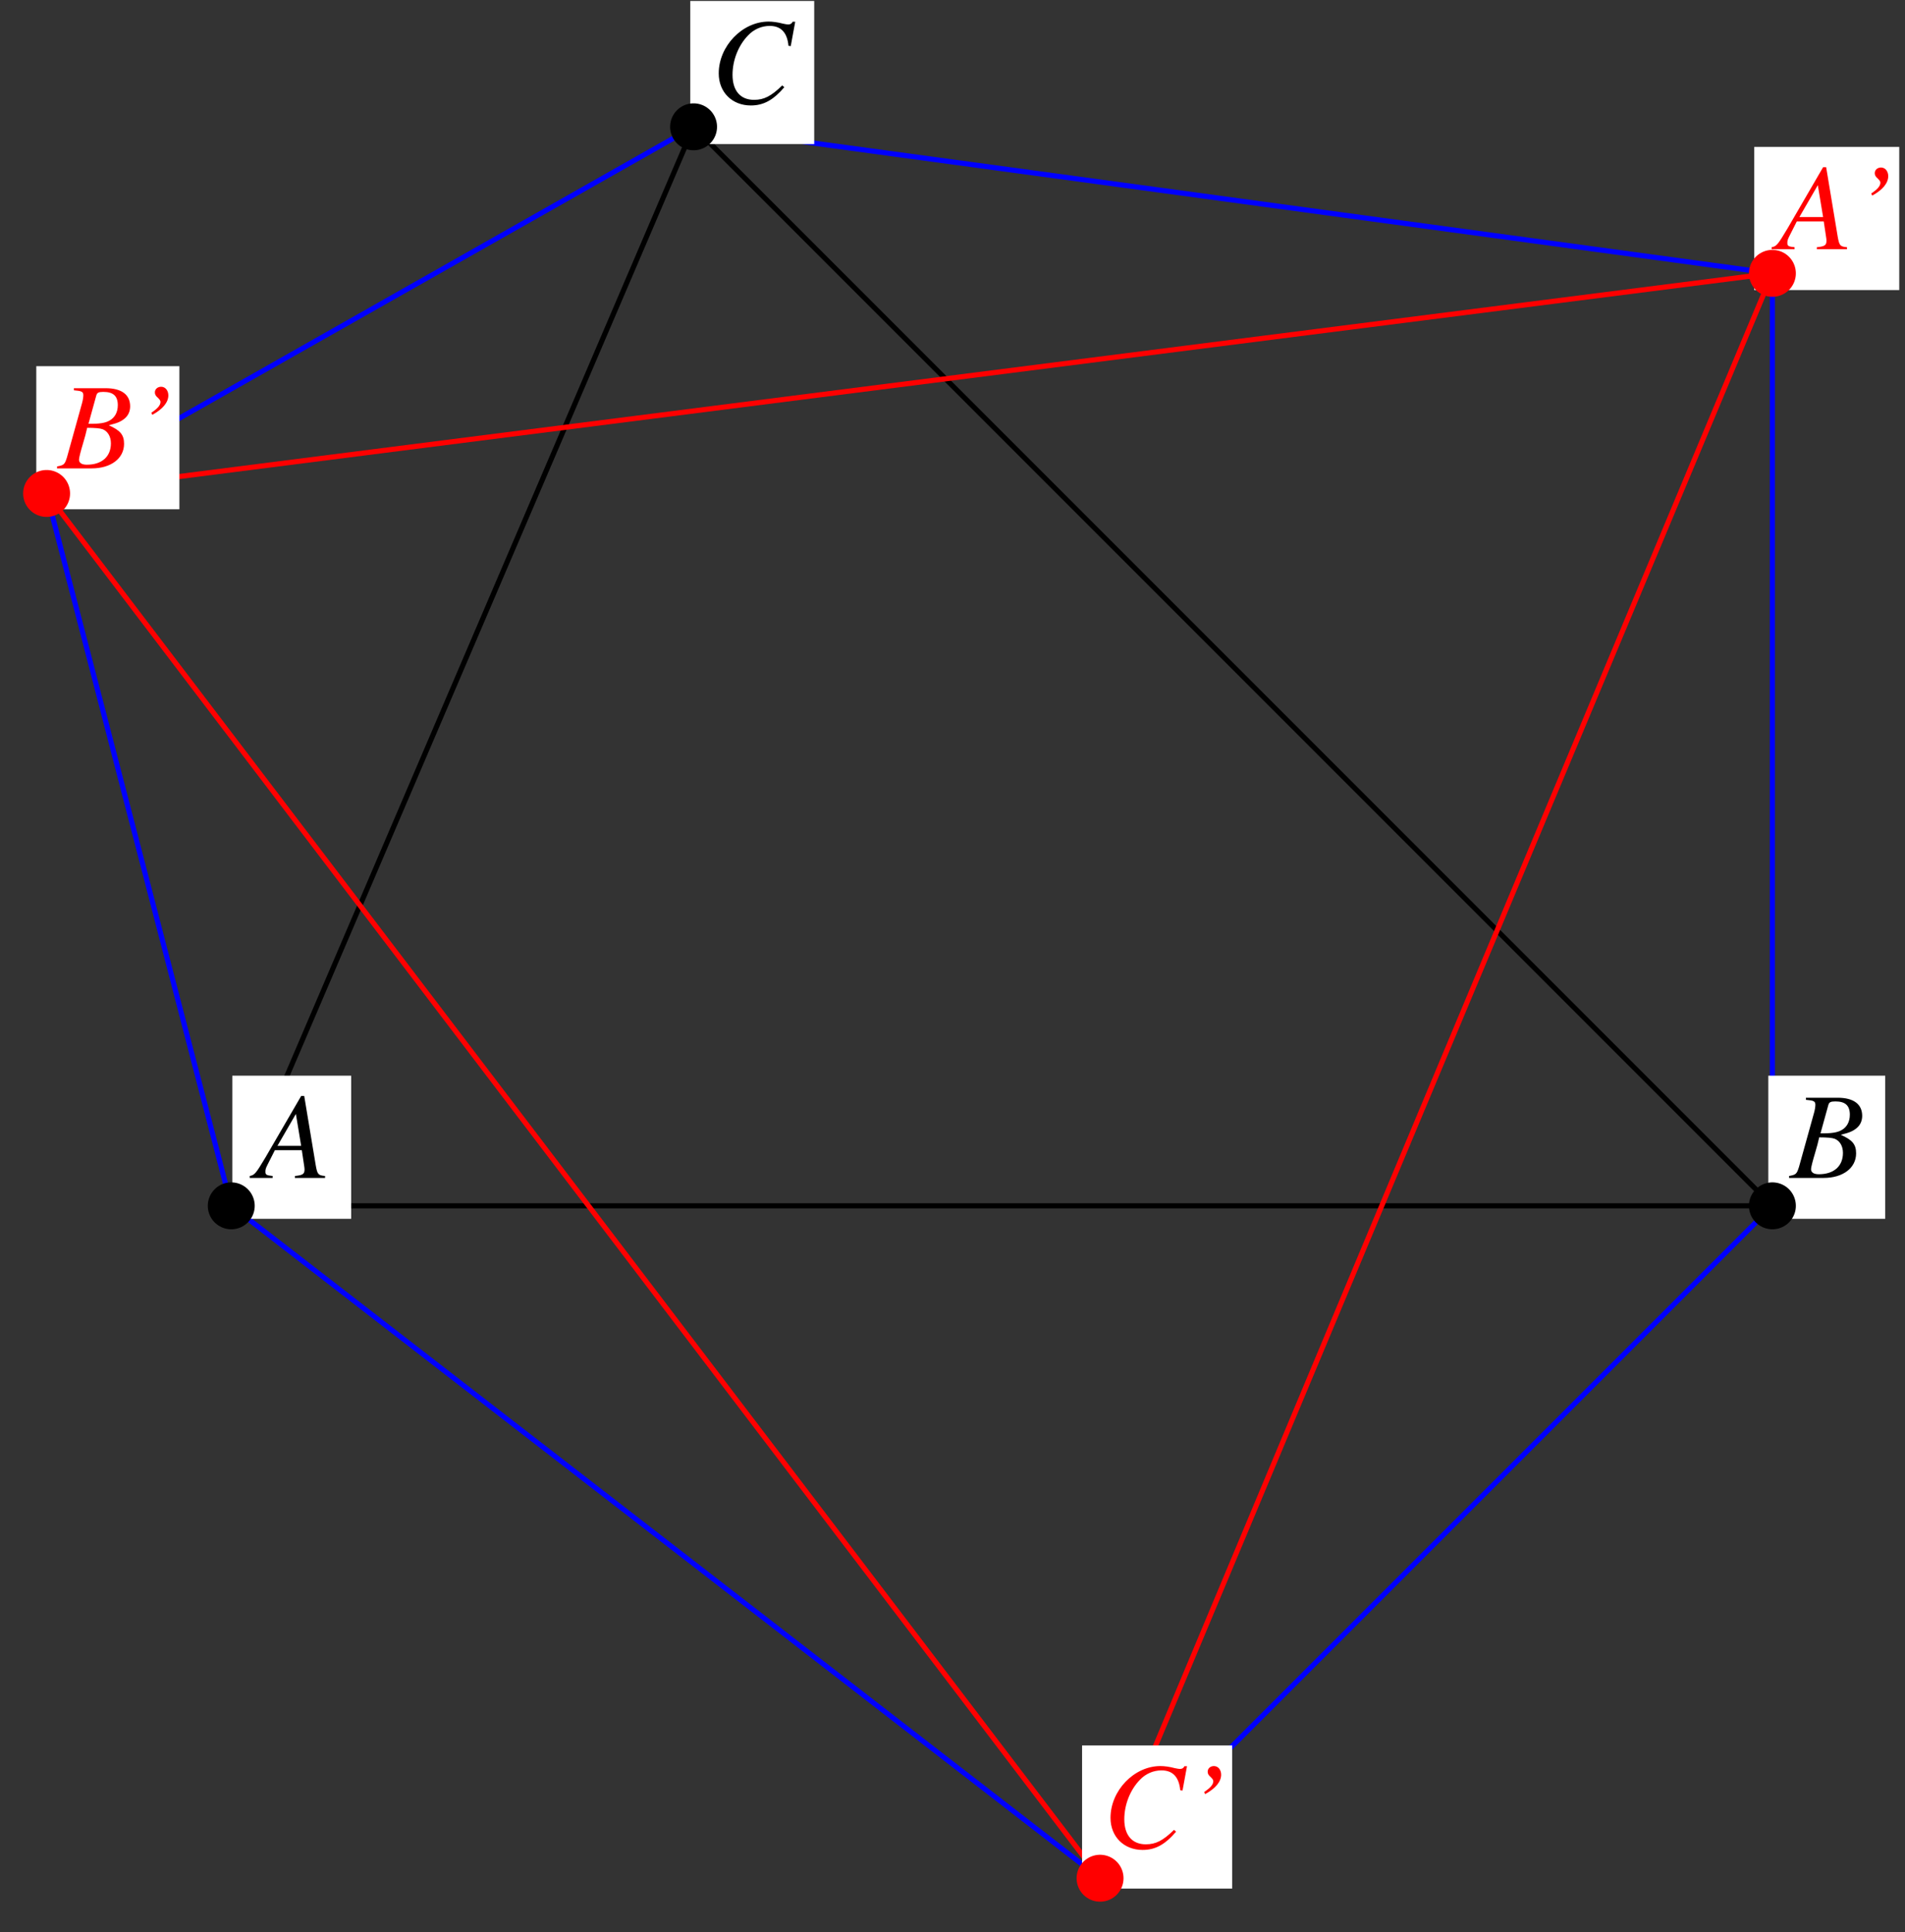 <?xml version="1.0" encoding="UTF-8"?>
<svg xmlns="http://www.w3.org/2000/svg" xmlns:xlink="http://www.w3.org/1999/xlink" width="185.63" height="188.25" viewBox="0 0 185.63 188.25">
<rect x="0" y="0" width="185.63" height="188.25" fill="#333333" stroke="none"/>
<defs>
<g>
<g id="glyph-0-0">
</g>
<g id="glyph-0-1">
<path d="M 6.734 -0.188 C 6.062 -0.25 5.984 -0.344 5.828 -1.219 L 4.703 -7.984 L 4.406 -7.984 L 0.938 -2.016 C -0.016 -0.422 -0.125 -0.281 -0.609 -0.188 L -0.609 0 L 1.625 0 L 1.625 -0.188 C 1.016 -0.25 0.922 -0.312 0.922 -0.609 C 0.922 -0.844 0.953 -0.938 1.156 -1.344 L 1.844 -2.703 L 4.469 -2.703 L 4.703 -1.141 C 4.719 -1.031 4.734 -0.922 4.734 -0.828 C 4.734 -0.375 4.562 -0.266 3.797 -0.188 L 3.797 0 L 6.734 0 Z M 2.094 -3.125 L 3.891 -6.234 L 4.406 -3.125 Z M 2.094 -3.125 "/>
</g>
<g id="glyph-0-2">
<path d="M -0.094 0 L 3.281 0 C 5.156 0 6.438 -0.969 6.438 -2.391 C 6.438 -3.266 6.078 -3.703 4.938 -4.203 C 5.781 -4.406 6.125 -4.547 6.516 -4.875 C 6.844 -5.156 7.031 -5.562 7.031 -6.047 C 7.031 -7.188 6.188 -7.812 4.641 -7.812 L 1.547 -7.812 L 1.547 -7.609 C 2.312 -7.547 2.469 -7.469 2.469 -7.125 C 2.469 -6.938 2.422 -6.641 2.344 -6.359 L 0.875 -1.078 C 0.656 -0.375 0.578 -0.312 -0.094 -0.188 Z M 2.844 -3.953 C 3.609 -3.953 4.125 -3.906 4.359 -3.812 C 4.859 -3.609 5.156 -3.094 5.156 -2.438 C 5.156 -1.141 4.266 -0.359 2.812 -0.359 C 2.312 -0.359 2.047 -0.531 2.047 -0.859 C 2.047 -1.016 2.188 -1.594 2.469 -2.531 C 2.625 -3.047 2.719 -3.406 2.844 -3.953 Z M 3.734 -7.109 C 3.812 -7.375 3.953 -7.453 4.422 -7.453 C 5.391 -7.453 5.828 -7.047 5.828 -6.156 C 5.828 -5.469 5.531 -4.938 5.016 -4.656 C 4.609 -4.422 4.031 -4.328 2.969 -4.344 Z M 3.734 -7.109 "/>
</g>
<g id="glyph-0-3">
<path d="M 7.797 -5.562 L 8.234 -7.938 L 7.984 -7.938 C 7.891 -7.75 7.766 -7.672 7.531 -7.672 C 7.422 -7.672 7.297 -7.703 7.047 -7.75 C 6.516 -7.891 6.031 -7.953 5.641 -7.953 C 3.078 -7.953 0.781 -5.562 0.781 -2.906 C 0.781 -1.078 2.078 0.219 3.906 0.219 C 5.141 0.219 6.094 -0.297 7.172 -1.562 L 6.969 -1.734 C 5.891 -0.688 5.203 -0.328 4.219 -0.328 C 2.891 -0.328 2.125 -1.219 2.125 -2.766 C 2.125 -4.203 2.703 -5.641 3.641 -6.609 C 4.203 -7.203 4.953 -7.531 5.75 -7.531 C 6.844 -7.531 7.453 -6.891 7.578 -5.594 Z M 7.797 -5.562 "/>
</g>
<g id="glyph-0-4">
<path d="M 1.906 -5.219 C 2.922 -5.766 3.469 -6.438 3.469 -7.109 C 3.469 -7.594 3.172 -7.953 2.766 -7.953 C 2.422 -7.953 2.156 -7.719 2.156 -7.406 C 2.156 -7.203 2.234 -7.062 2.469 -6.859 C 2.641 -6.688 2.703 -6.594 2.703 -6.469 C 2.703 -6.156 2.422 -5.828 1.812 -5.422 Z M 1.906 -5.219 "/>
</g>
</g>
<clipPath id="clip-0">
<path clip-rule="nonzero" d="M 170 14 L 185.078 14 L 185.078 29 L 170 29 Z M 170 14 "/>
</clipPath>
</defs>
<path fill="none" stroke-width="5" stroke-linecap="round" stroke-linejoin="round" stroke="rgb(0%, 0%, 0%)" stroke-opacity="1" stroke-miterlimit="10" d="M 223.5 700.23 L 1725.24 700.23 L 673.998 1751.472 L 223.5 700.23 " transform="matrix(0.1, 0, 0, -0.1, 0.184, 187.503)"/>
<path fill="none" stroke-width="5" stroke-linecap="round" stroke-linejoin="round" stroke="rgb(0%, 0%, 100%)" stroke-opacity="1" stroke-miterlimit="10" d="M 1725.24 1608.718 L 1725.24 700.23 " transform="matrix(0.1, 0, 0, -0.1, 0.184, 187.503)"/>
<path fill="none" stroke-width="5" stroke-linecap="round" stroke-linejoin="round" stroke="rgb(0%, 0%, 100%)" stroke-opacity="1" stroke-miterlimit="10" d="M 1725.24 1608.718 L 673.998 1751.472 " transform="matrix(0.1, 0, 0, -0.1, 0.184, 187.503)"/>
<path fill="none" stroke-width="5" stroke-linecap="round" stroke-linejoin="round" stroke="rgb(0%, 0%, 100%)" stroke-opacity="1" stroke-miterlimit="10" d="M 43.567 1394.274 L 223.5 700.23 " transform="matrix(0.1, 0, 0, -0.1, 0.184, 187.503)"/>
<path fill="none" stroke-width="5" stroke-linecap="round" stroke-linejoin="round" stroke="rgb(0%, 0%, 100%)" stroke-opacity="1" stroke-miterlimit="10" d="M 43.567 1394.274 L 673.998 1751.472 " transform="matrix(0.1, 0, 0, -0.1, 0.184, 187.503)"/>
<path fill="none" stroke-width="5" stroke-linecap="round" stroke-linejoin="round" stroke="rgb(0%, 0%, 100%)" stroke-opacity="1" stroke-miterlimit="10" d="M 1070.101 45.131 L 223.5 700.23 " transform="matrix(0.1, 0, 0, -0.1, 0.184, 187.503)"/>
<path fill="none" stroke-width="5" stroke-linecap="round" stroke-linejoin="round" stroke="rgb(0%, 0%, 100%)" stroke-opacity="1" stroke-miterlimit="10" d="M 1070.101 45.131 L 1725.24 700.23 " transform="matrix(0.1, 0, 0, -0.1, 0.184, 187.503)"/>
<path fill="none" stroke-width="5" stroke-linecap="round" stroke-linejoin="round" stroke="rgb(100%, 0%, 0%)" stroke-opacity="1" stroke-miterlimit="10" d="M 1725.24 1608.718 L 43.567 1394.274 L 1070.101 45.131 L 1725.24 1608.718 " transform="matrix(0.1, 0, 0, -0.1, 0.184, 187.503)"/>
<path fill-rule="nonzero" fill="rgb(100%, 100%, 100%)" fill-opacity="1" d="M 22.637 118.746 L 34.219 118.746 L 34.219 104.801 L 22.637 104.801 Z M 22.637 118.746 "/>
<g fill="rgb(0%, 0%, 0%)" fill-opacity="1">
<use xlink:href="#glyph-0-1" x="24.941" y="114.762"/>
</g>
<path fill="none" stroke-width="45.721" stroke-linecap="round" stroke-linejoin="round" stroke="rgb(0%, 0%, 0%)" stroke-opacity="1" stroke-miterlimit="10" d="M 223.5 700.23 L 223.5 700.23 " transform="matrix(0.1, 0, 0, -0.1, 0.184, 187.503)"/>
<path fill-rule="nonzero" fill="rgb(100%, 100%, 100%)" fill-opacity="1" d="M 172.309 118.746 L 183.703 118.746 L 183.703 104.801 L 172.309 104.801 Z M 172.309 118.746 "/>
<g fill="rgb(0%, 0%, 0%)" fill-opacity="1">
<use xlink:href="#glyph-0-2" x="174.427" y="114.762"/>
</g>
<path fill="none" stroke-width="45.721" stroke-linecap="round" stroke-linejoin="round" stroke="rgb(0%, 0%, 0%)" stroke-opacity="1" stroke-miterlimit="10" d="M 1725.24 700.23 L 1725.24 700.23 " transform="matrix(0.1, 0, 0, -0.1, 0.184, 187.503)"/>
<path fill-rule="nonzero" fill="rgb(100%, 100%, 100%)" fill-opacity="1" d="M 67.262 14.039 L 79.34 14.039 L 79.34 0.094 L 67.262 0.094 Z M 67.262 14.039 "/>
<g fill="rgb(0%, 0%, 0%)" fill-opacity="1">
<use xlink:href="#glyph-0-3" x="69.255" y="10.056"/>
</g>
<path fill="none" stroke-width="45.721" stroke-linecap="round" stroke-linejoin="round" stroke="rgb(0%, 0%, 0%)" stroke-opacity="1" stroke-miterlimit="10" d="M 673.998 1751.472 L 673.998 1751.472 " transform="matrix(0.1, 0, 0, -0.1, 0.184, 187.503)"/>
<g clip-path="url(#clip-0)">
<path fill-rule="nonzero" fill="rgb(100%, 100%, 100%)" fill-opacity="1" d="M 170.941 28.258 L 185.07 28.258 L 185.07 14.312 L 170.941 14.312 Z M 170.941 28.258 "/>
</g>
<g fill="rgb(100%, 0%, 0%)" fill-opacity="1">
<use xlink:href="#glyph-0-1" x="173.244" y="24.274"/>
</g>
<g fill="rgb(100%, 0%, 0%)" fill-opacity="1">
<use xlink:href="#glyph-0-4" x="180.527" y="24.274"/>
</g>
<path fill="none" stroke-width="45.721" stroke-linecap="round" stroke-linejoin="round" stroke="rgb(100%, 0%, 0%)" stroke-opacity="1" stroke-miterlimit="10" d="M 1725.24 1608.718 L 1725.24 1608.718 " transform="matrix(0.1, 0, 0, -0.1, 0.184, 187.503)"/>
<path fill-rule="nonzero" fill="rgb(100%, 100%, 100%)" fill-opacity="1" d="M 3.535 49.617 L 17.48 49.617 L 17.48 35.676 L 3.535 35.676 Z M 3.535 49.617 "/>
<g fill="rgb(100%, 0%, 0%)" fill-opacity="1">
<use xlink:href="#glyph-0-2" x="5.651" y="45.634"/>
</g>
<g fill="rgb(100%, 0%, 0%)" fill-opacity="1">
<use xlink:href="#glyph-0-4" x="12.935" y="45.634"/>
</g>
<path fill="none" stroke-width="45.721" stroke-linecap="round" stroke-linejoin="round" stroke="rgb(100%, 0%, 0%)" stroke-opacity="1" stroke-miterlimit="10" d="M 43.567 1394.274 L 43.567 1394.274 " transform="matrix(0.1, 0, 0, -0.1, 0.184, 187.503)"/>
<path fill-rule="nonzero" fill="rgb(100%, 100%, 100%)" fill-opacity="1" d="M 105.441 184 L 120.07 184 L 120.07 170.055 L 105.441 170.055 Z M 105.441 184 "/>
<g fill="rgb(100%, 0%, 0%)" fill-opacity="1">
<use xlink:href="#glyph-0-3" x="107.431" y="180.014"/>
</g>
<g fill="rgb(100%, 0%, 0%)" fill-opacity="1">
<use xlink:href="#glyph-0-4" x="115.524" y="180.014"/>
</g>
<path fill="none" stroke-width="45.721" stroke-linecap="round" stroke-linejoin="round" stroke="rgb(100%, 0%, 0%)" stroke-opacity="1" stroke-miterlimit="10" d="M 1070.101 45.131 L 1070.101 45.131 " transform="matrix(0.1, 0, 0, -0.1, 0.184, 187.503)"/>
</svg>
